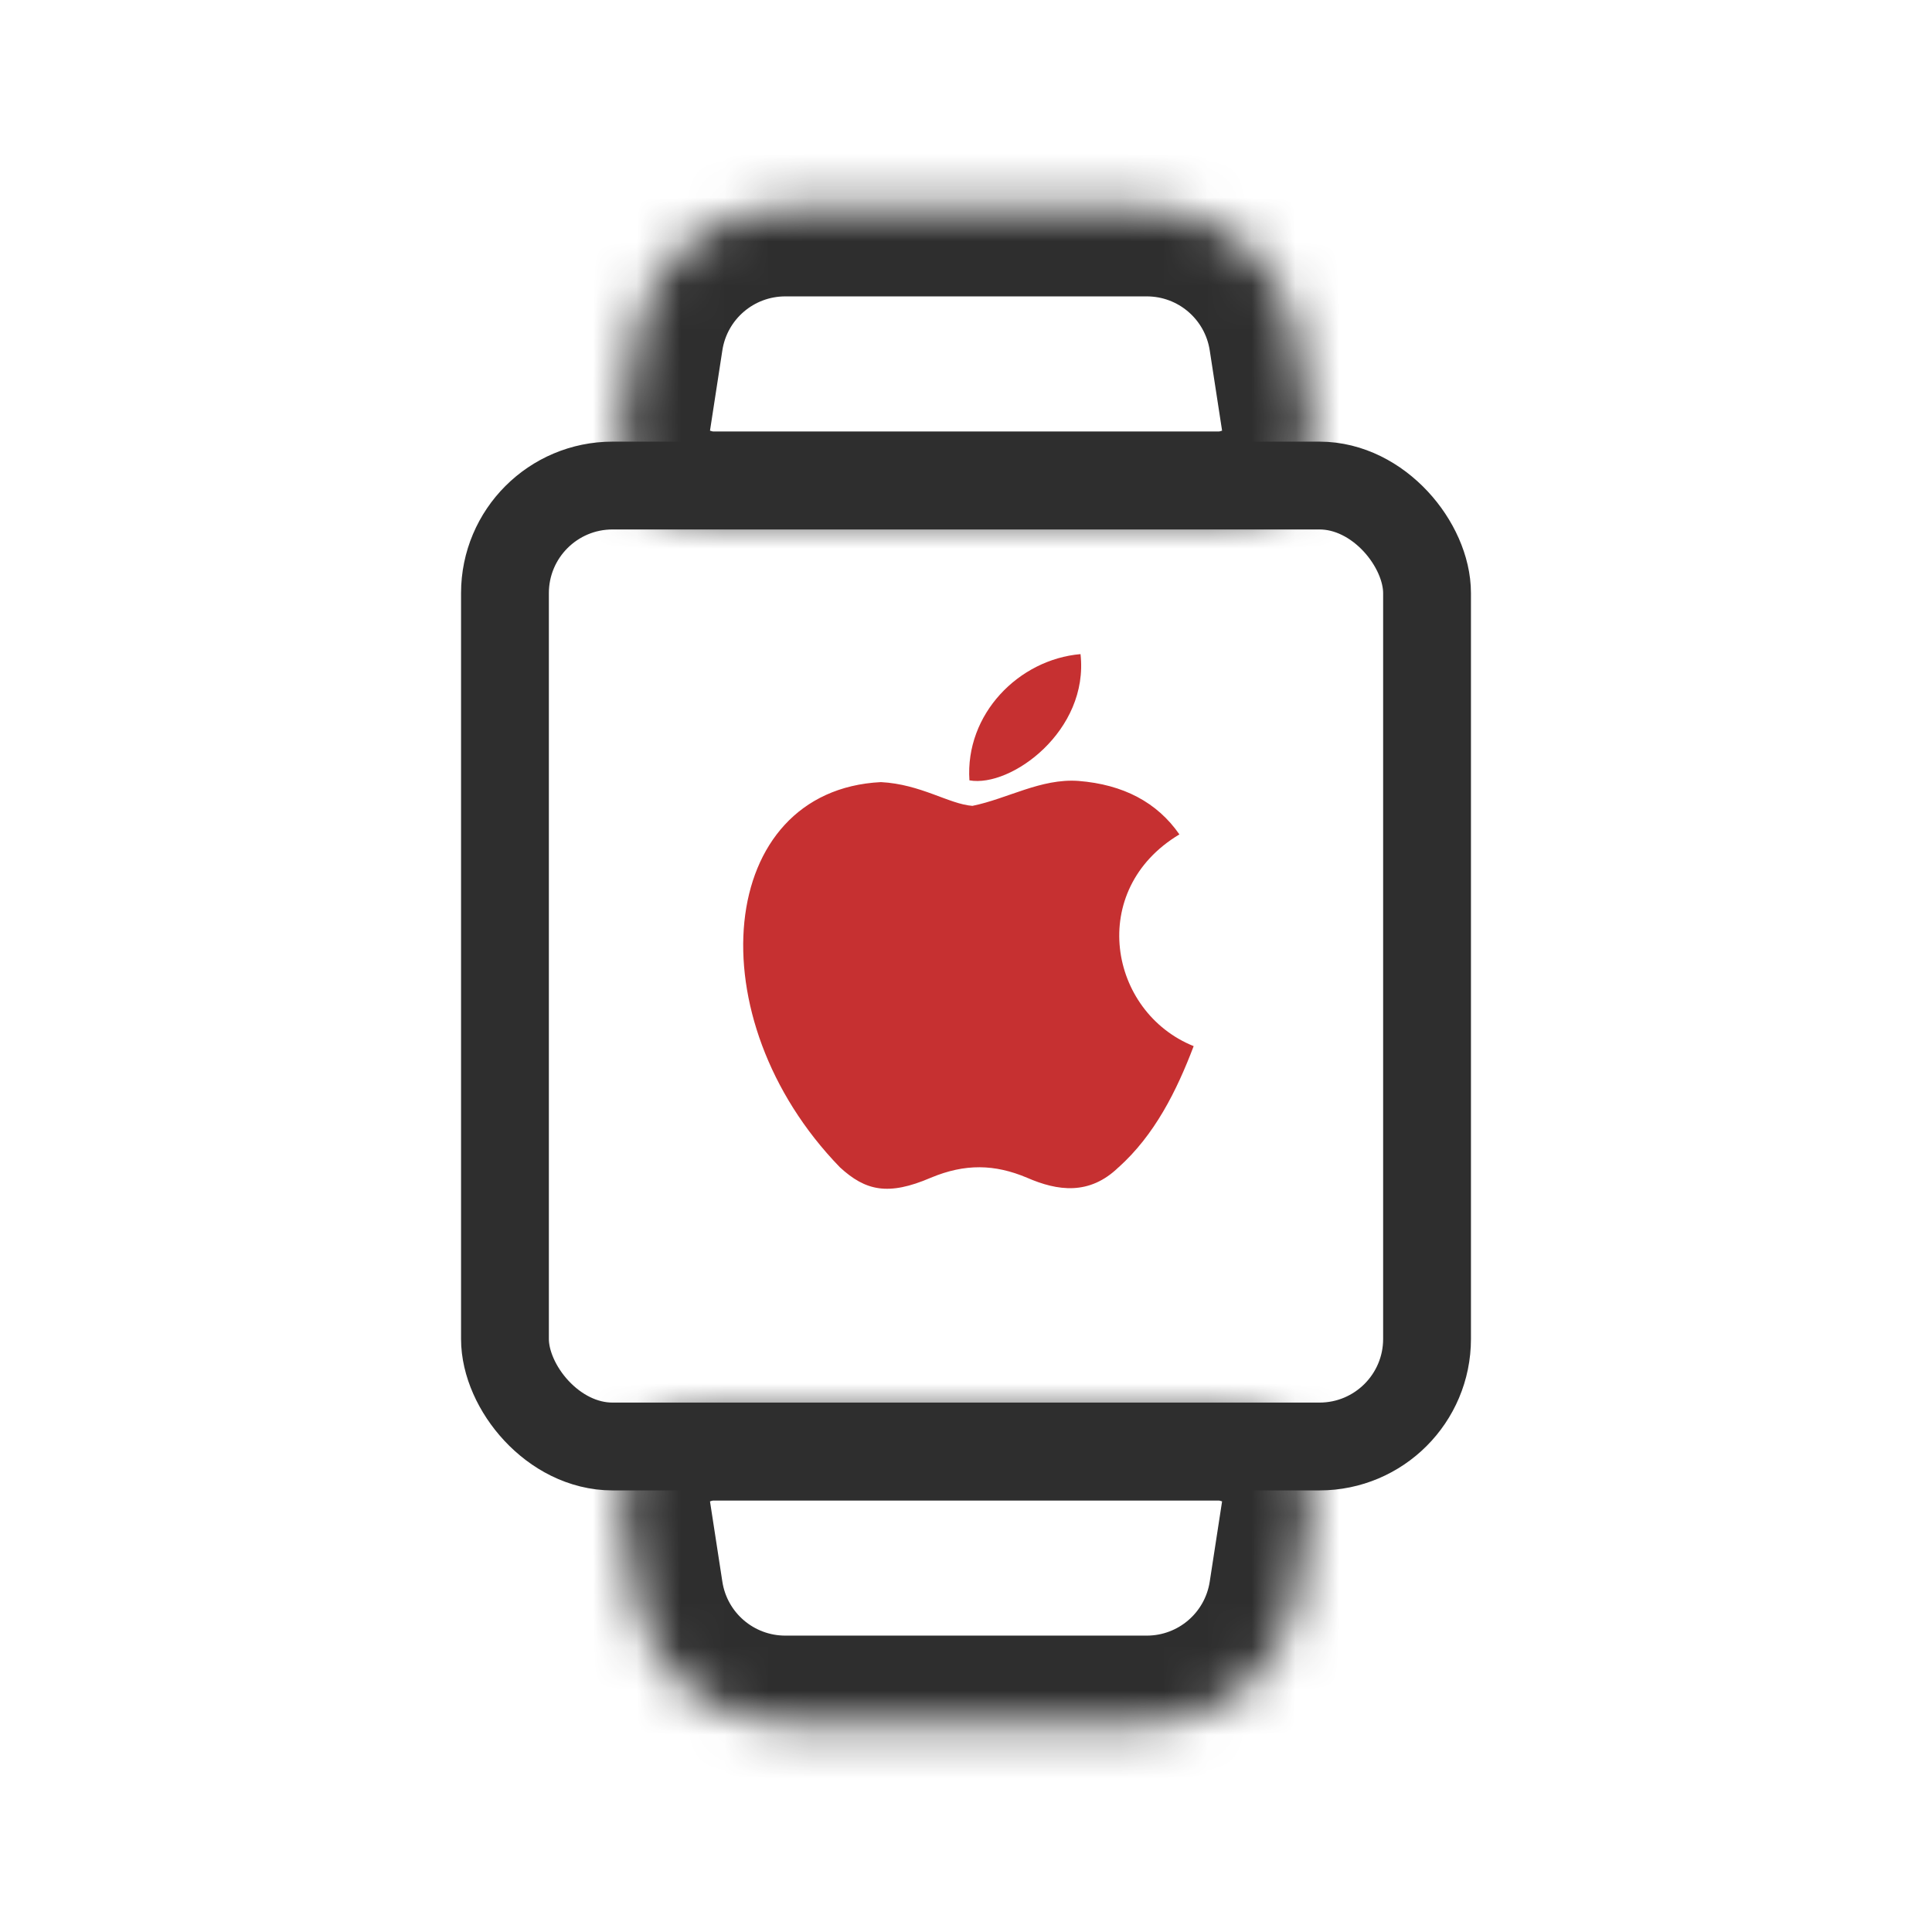 <svg xmlns="http://www.w3.org/2000/svg" width="44" height="44" viewBox="0 0 44 44" fill="none"><mask id="path-1-inside-1_26407_54449" fill="white"><path fill-rule="evenodd" clip-rule="evenodd" d="M17.884 4.75C16.181 4.75 14.733 5.992 14.474 7.675L14.141 9.839C13.974 10.923 15.155 11.827 16.251 11.827H27.751C28.847 11.827 30.027 10.923 29.861 9.84L29.528 7.675C29.269 5.992 27.821 4.75 26.118 4.75H17.884ZM29.86 34.161C30.027 33.078 28.847 32.174 27.751 32.174H16.251C15.155 32.174 13.974 33.078 14.141 34.162L14.474 36.325C14.733 38.008 16.181 39.25 17.884 39.25H26.118C27.821 39.25 29.269 38.008 29.528 36.325L29.86 34.161Z"></path></mask><path d="M14.474 7.675L12.497 7.371L14.474 7.675ZM29.528 7.675L27.551 7.98V7.98L29.528 7.675ZM14.474 36.325L12.497 36.629V36.629L14.474 36.325ZM29.528 36.325L31.504 36.629L29.528 36.325ZM29.861 9.84L27.884 10.144L29.861 9.84ZM16.451 7.98C16.559 7.272 17.168 6.75 17.884 6.75V2.75C15.194 2.75 12.906 4.713 12.497 7.371L16.451 7.98ZM16.118 10.143L16.451 7.98L12.497 7.371L12.164 9.535L16.118 10.143ZM16.251 13.827H27.751V9.827H16.251V13.827ZM27.551 7.98L27.884 10.144L31.837 9.536L31.504 7.371L27.551 7.98ZM26.118 6.75C26.834 6.75 27.442 7.272 27.551 7.98L31.504 7.371C31.095 4.713 28.808 2.75 26.118 2.75V6.75ZM17.884 6.75H26.118V2.75H17.884V6.75ZM27.751 30.174H16.251V34.174H27.751V30.174ZM16.451 36.02L16.118 33.858L12.164 34.466L12.497 36.629L16.451 36.02ZM17.884 37.25C17.168 37.25 16.559 36.728 16.451 36.02L12.497 36.629C12.906 39.287 15.194 41.25 17.884 41.25V37.25ZM26.118 37.25H17.884V41.25H26.118V37.25ZM27.551 36.02C27.442 36.728 26.834 37.25 26.118 37.25V41.25C28.808 41.25 31.095 39.287 31.504 36.629L27.551 36.02ZM27.884 33.857L27.551 36.02L31.504 36.629L31.837 34.465L27.884 33.857ZM16.251 30.174C15.19 30.174 14.158 30.595 13.402 31.259C12.638 31.931 11.948 33.063 12.164 34.466L16.118 33.858C16.139 33.995 16.112 34.119 16.077 34.2C16.046 34.269 16.02 34.283 16.043 34.264C16.064 34.245 16.105 34.217 16.159 34.197C16.184 34.187 16.206 34.181 16.224 34.177C16.233 34.175 16.239 34.175 16.244 34.174C16.249 34.174 16.251 34.174 16.251 34.174V30.174ZM27.751 34.174C27.751 34.174 27.753 34.174 27.758 34.174C27.763 34.175 27.77 34.175 27.778 34.177C27.796 34.181 27.818 34.187 27.843 34.196C27.897 34.217 27.938 34.245 27.959 34.263C27.981 34.283 27.955 34.269 27.925 34.199C27.889 34.119 27.863 33.995 27.884 33.857L31.837 34.465C32.053 33.063 31.364 31.931 30.6 31.259C29.844 30.595 28.812 30.174 27.751 30.174V34.174ZM27.751 13.827C28.812 13.827 29.844 13.406 30.6 12.742C31.364 12.07 32.053 10.938 31.837 9.536L27.884 10.144C27.863 10.007 27.89 9.882 27.925 9.802C27.955 9.732 27.981 9.718 27.959 9.738C27.938 9.756 27.897 9.784 27.843 9.805C27.818 9.814 27.796 9.82 27.778 9.824C27.77 9.826 27.763 9.826 27.758 9.827C27.753 9.827 27.751 9.827 27.751 9.827V13.827ZM12.164 9.535C11.948 10.938 12.638 12.07 13.402 12.742C14.158 13.406 15.19 13.827 16.251 13.827V9.827C16.251 9.827 16.249 9.827 16.244 9.827C16.239 9.826 16.233 9.826 16.224 9.824C16.206 9.82 16.184 9.814 16.159 9.805C16.105 9.784 16.064 9.756 16.043 9.737C16.02 9.718 16.046 9.732 16.077 9.801C16.112 9.882 16.139 10.006 16.118 10.143L12.164 9.535Z" fill="#2E2E2E" mask="url(#path-1-inside-1_26407_54449)"></path><rect x="11.5" y="11.058" width="21" height="21.885" rx="2.45" stroke="#2E2E2E" stroke-width="2"></rect><path d="M25.473 26.585C24.811 27.227 24.087 27.126 23.39 26.822C22.653 26.511 21.977 26.497 21.199 26.822C20.225 27.241 19.71 27.119 19.129 26.585C15.828 23.183 16.315 18.002 20.062 17.812C20.975 17.86 21.611 18.313 22.146 18.353C22.944 18.191 23.708 17.724 24.56 17.785C25.582 17.866 26.353 18.272 26.86 19.003C24.75 20.267 25.25 23.047 27.185 23.825C26.799 24.84 26.299 25.848 25.467 26.592L25.473 26.585ZM22.078 17.772C21.977 16.263 23.201 15.019 24.608 14.897C24.804 16.642 23.025 17.941 22.078 17.772Z" fill="#C63031"></path></svg>